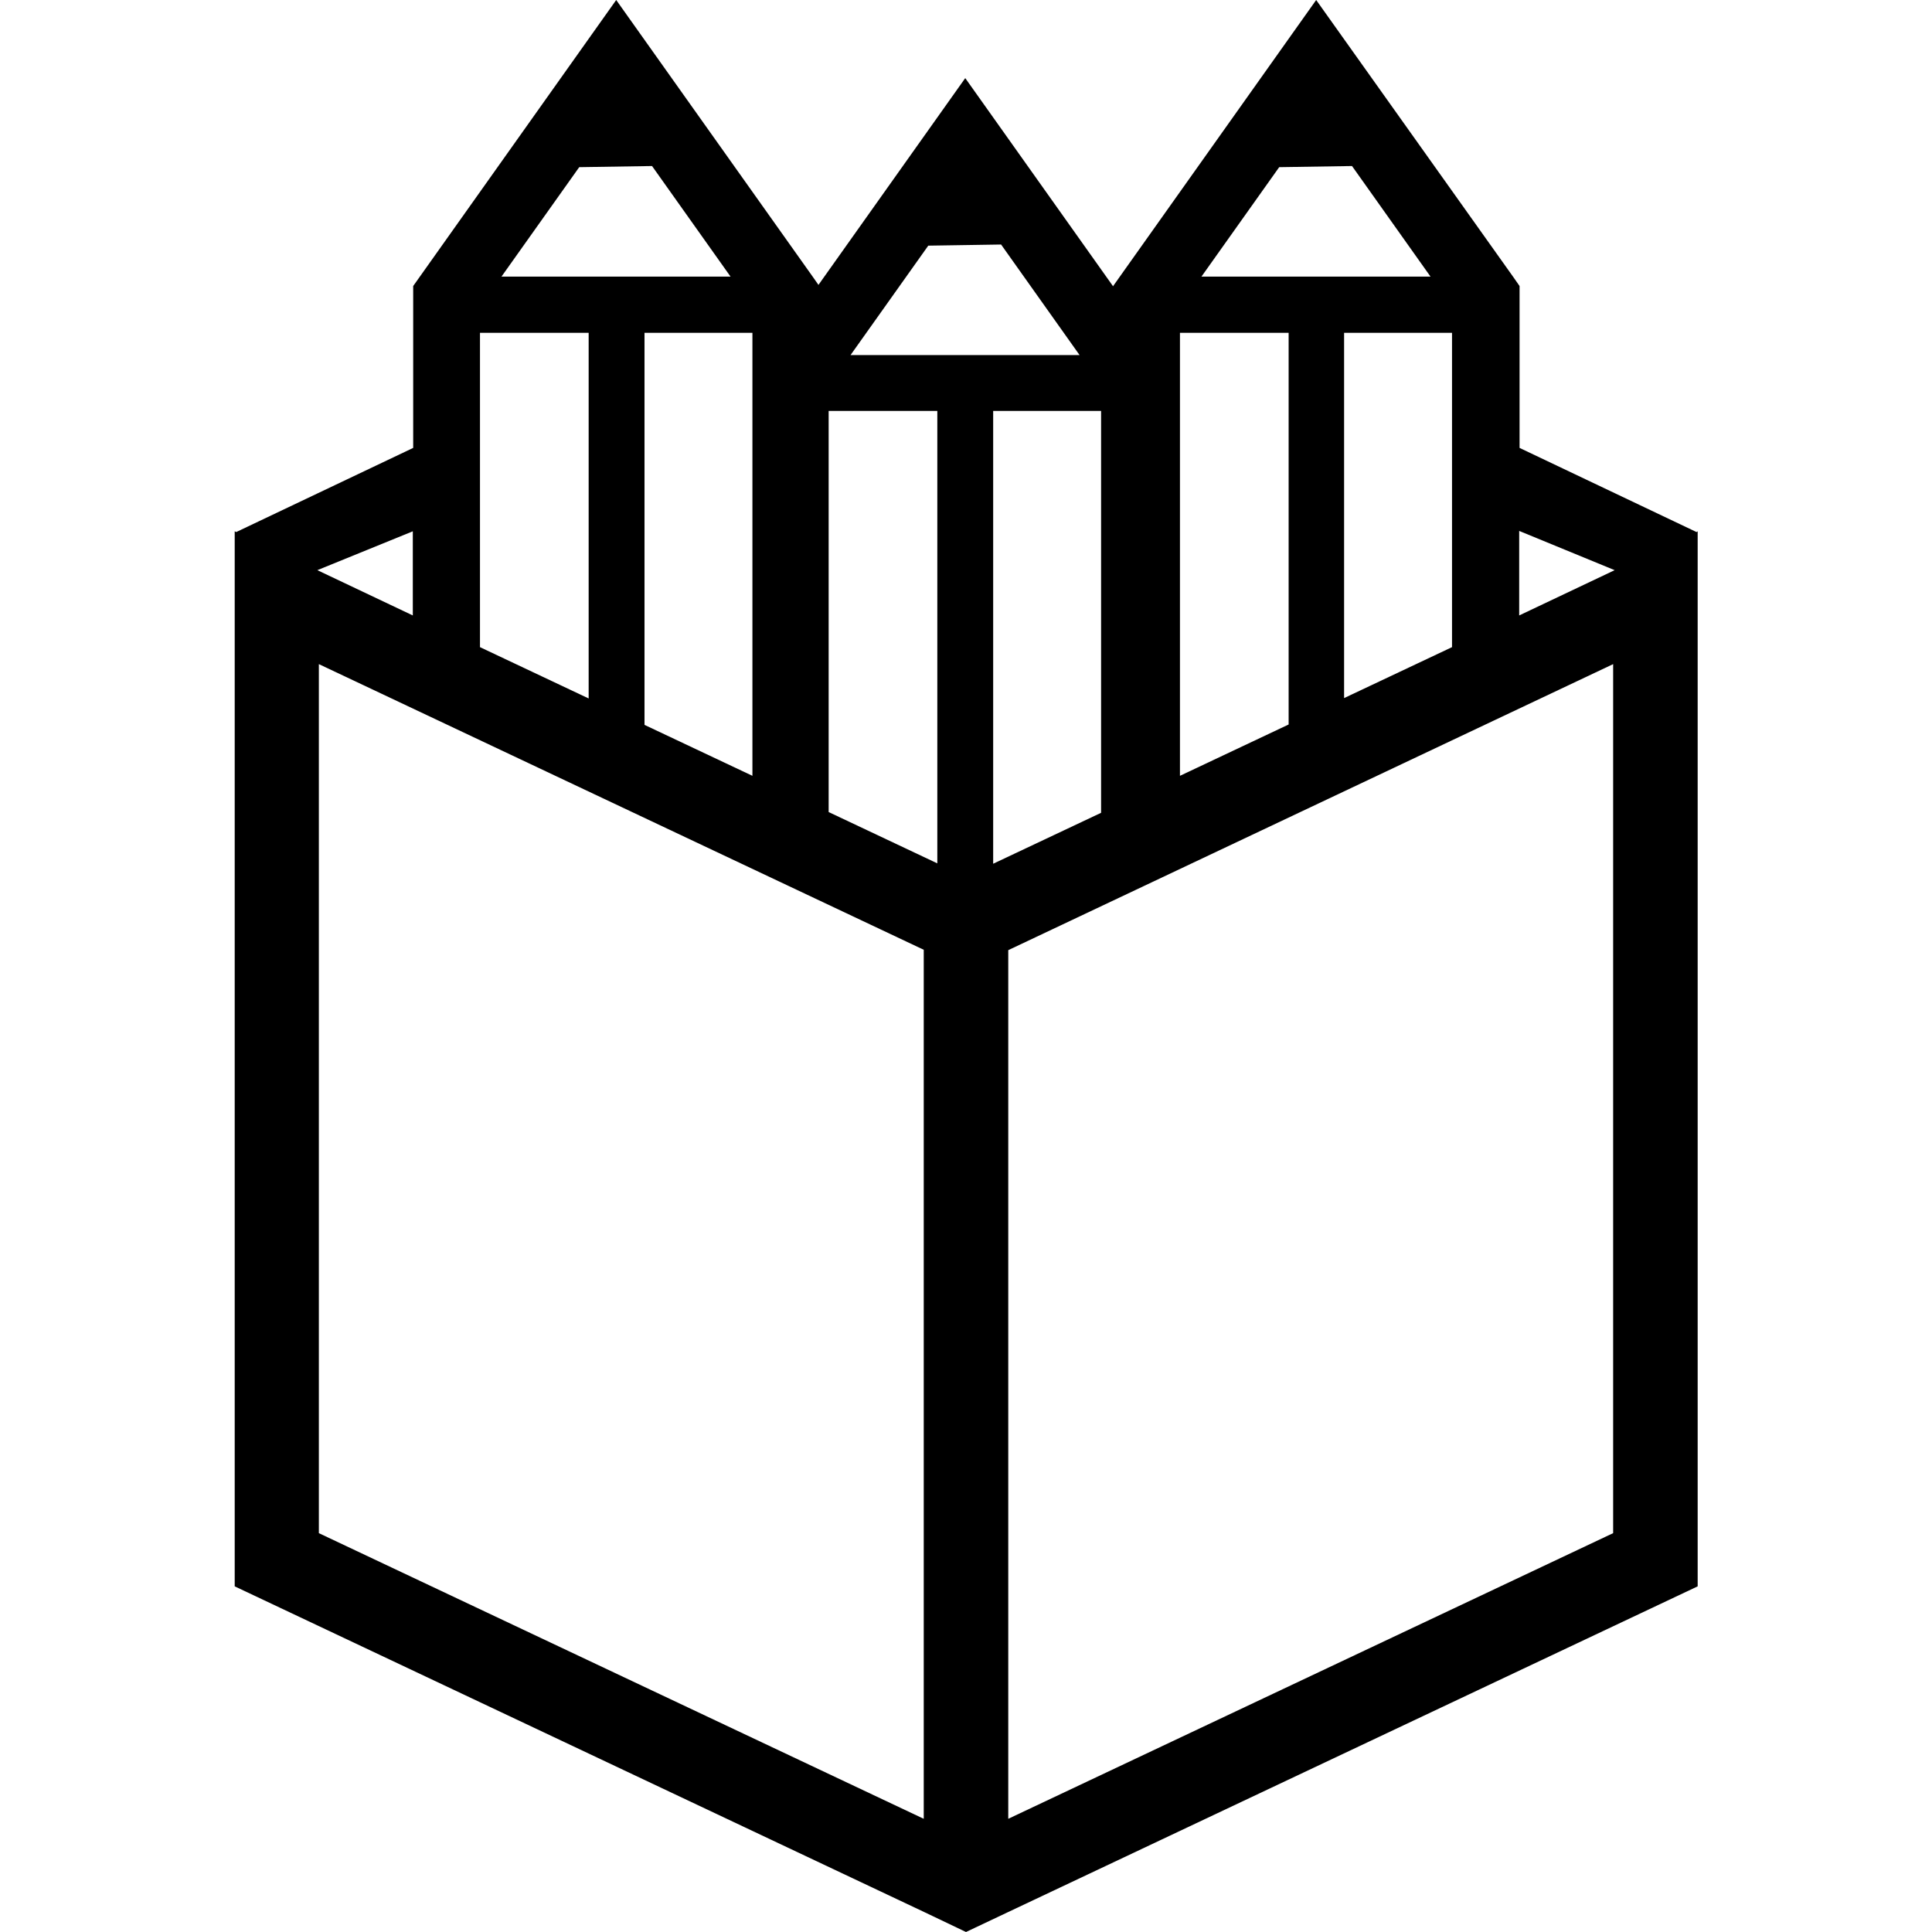<?xml version="1.0" encoding="utf-8"?>
<!-- Generator: Adobe Illustrator 28.2.0, SVG Export Plug-In . SVG Version: 6.00 Build 0)  -->
<svg version="1.1" id="Layer_1" xmlns="http://www.w3.org/2000/svg" xmlns:xlink="http://www.w3.org/1999/xlink" x="0px" y="0px"
	 viewBox="0 0 512 512" style="enable-background:new 0 0 512 512;" xml:space="preserve">
<path d="M163.3,0l-53.8,75.8v42.9L62.6,141l-0.4-0.2v17.6v262l182.7,86.3L256,512l11.2-5.3l182.7-86.3V140.8l-0.3,0.2l-46.9-22.3
	V75.8l-1.6-2.3L348.8,0L295,75.8v0.1l-39.2-55.2l-38.9,54.8l-1.4-2L163.3,0z M172.8,44l20.8,29.3h-60.7l20.6-29L172.8,44z M358.3,44
	l20.8,29.3h-60.7l20.6-29L358.3,44z M265.3,64.8l20.8,29.3h-60.7l20.6-29L265.3,64.8z M127.2,88.2H156v96.9l-28.8-13.6V88.2z
	 M170.8,88.2h28.6v117.4l-28.6-13.5V88.2z M312.7,88.2h28.8V192l-28.8,13.6V88.2L312.7,88.2z M356.2,88.2h28.6v83.3L356.2,185V88.2z
	 M219.6,108.9h28.8v119.9l-28.8-13.6V108.9z M263.2,108.9h28.6v106.5l-28.6,13.5V108.9L263.2,108.9z M402.6,140.7l25.3,10.4
	l-25.3,12V140.7z M109.4,140.8v22.3l-25.3-12L109.4,140.8z M84.5,176l160.3,75.7V482L84.5,406.3V176z M427.5,176v230.3L267.2,482
	V251.8L427.5,176z"/>
</svg>
